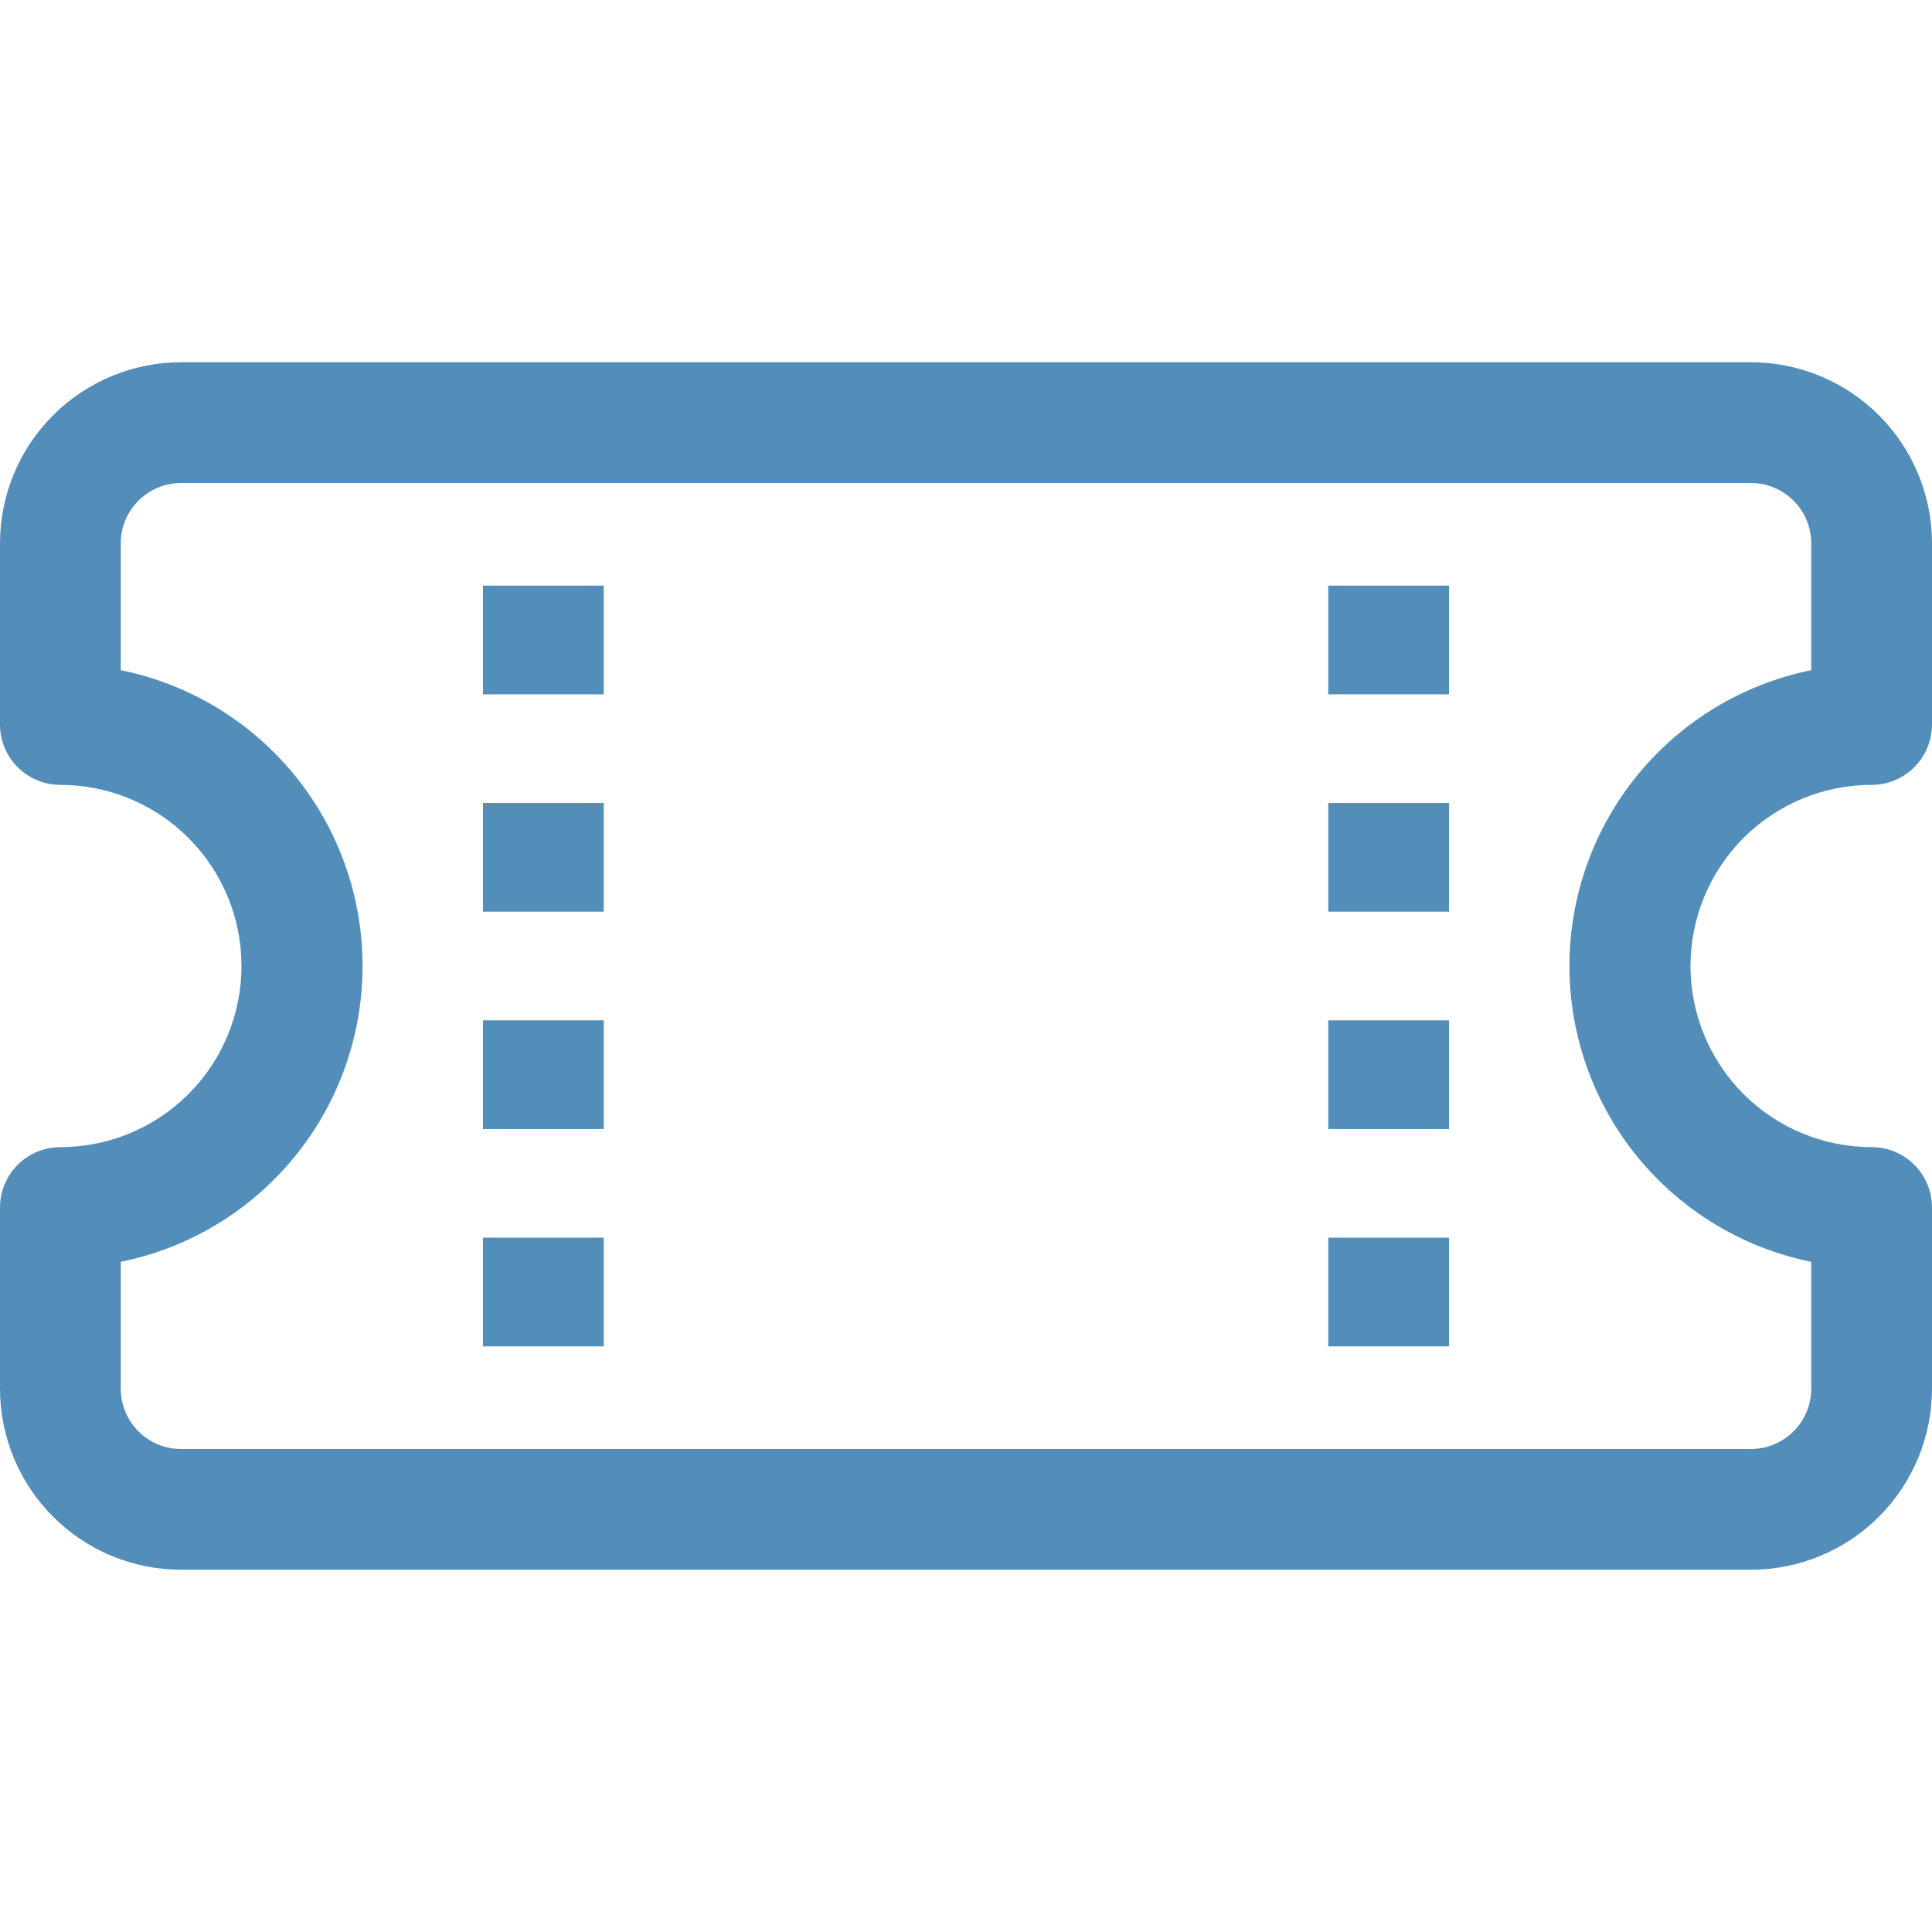 <svg width="100" height="100" viewBox="0 0 100 100" fill="none" xmlns="http://www.w3.org/2000/svg">
<path d="M25 30.312V35.938H31.25V30.312H25ZM68.75 30.312V35.938H75V30.312H68.75ZM25 41.562V47.188H31.25V41.562H25ZM68.75 41.562V47.188H75V41.562H68.75ZM25 52.812V58.438H31.25V52.812H25ZM68.75 52.812V58.438H75V52.812H68.75ZM25 64.062V69.688H31.25V64.062H25ZM68.75 64.062V69.688H75V64.062H68.75Z" fill="#538EBB"/>
<path d="M9.375 18.75C6.889 18.75 4.504 19.738 2.746 21.496C0.988 23.254 0 25.639 0 28.125L0 37.5C0 38.329 0.329 39.124 0.915 39.71C1.501 40.296 2.296 40.625 3.125 40.625C5.611 40.625 7.996 41.613 9.754 43.371C11.512 45.129 12.5 47.514 12.5 50C12.5 52.486 11.512 54.871 9.754 56.629C7.996 58.387 5.611 59.375 3.125 59.375C2.296 59.375 1.501 59.704 0.915 60.29C0.329 60.876 0 61.671 0 62.5L0 71.875C0 74.361 0.988 76.746 2.746 78.504C4.504 80.262 6.889 81.25 9.375 81.25H90.625C93.111 81.25 95.496 80.262 97.254 78.504C99.012 76.746 100 74.361 100 71.875V62.5C100 61.671 99.671 60.876 99.085 60.29C98.499 59.704 97.704 59.375 96.875 59.375C94.389 59.375 92.004 58.387 90.246 56.629C88.488 54.871 87.5 52.486 87.5 50C87.5 47.514 88.488 45.129 90.246 43.371C92.004 41.613 94.389 40.625 96.875 40.625C97.704 40.625 98.499 40.296 99.085 39.71C99.671 39.124 100 38.329 100 37.5V28.125C100 25.639 99.012 23.254 97.254 21.496C95.496 19.738 93.111 18.75 90.625 18.75H9.375ZM6.25 28.125C6.25 27.296 6.579 26.501 7.165 25.915C7.751 25.329 8.546 25 9.375 25H90.625C91.454 25 92.249 25.329 92.835 25.915C93.421 26.501 93.75 27.296 93.75 28.125V34.688C90.218 35.405 87.042 37.321 84.761 40.112C82.48 42.902 81.234 46.396 81.234 50C81.234 53.604 82.48 57.098 84.761 59.888C87.042 62.679 90.218 64.595 93.75 65.312V71.875C93.75 72.704 93.421 73.499 92.835 74.085C92.249 74.671 91.454 75 90.625 75H9.375C8.546 75 7.751 74.671 7.165 74.085C6.579 73.499 6.25 72.704 6.25 71.875V65.312C9.782 64.595 12.958 62.679 15.239 59.888C17.52 57.098 18.766 53.604 18.766 50C18.766 46.396 17.52 42.902 15.239 40.112C12.958 37.321 9.782 35.405 6.25 34.688V28.125Z" fill="#538EBB"/>
</svg>
